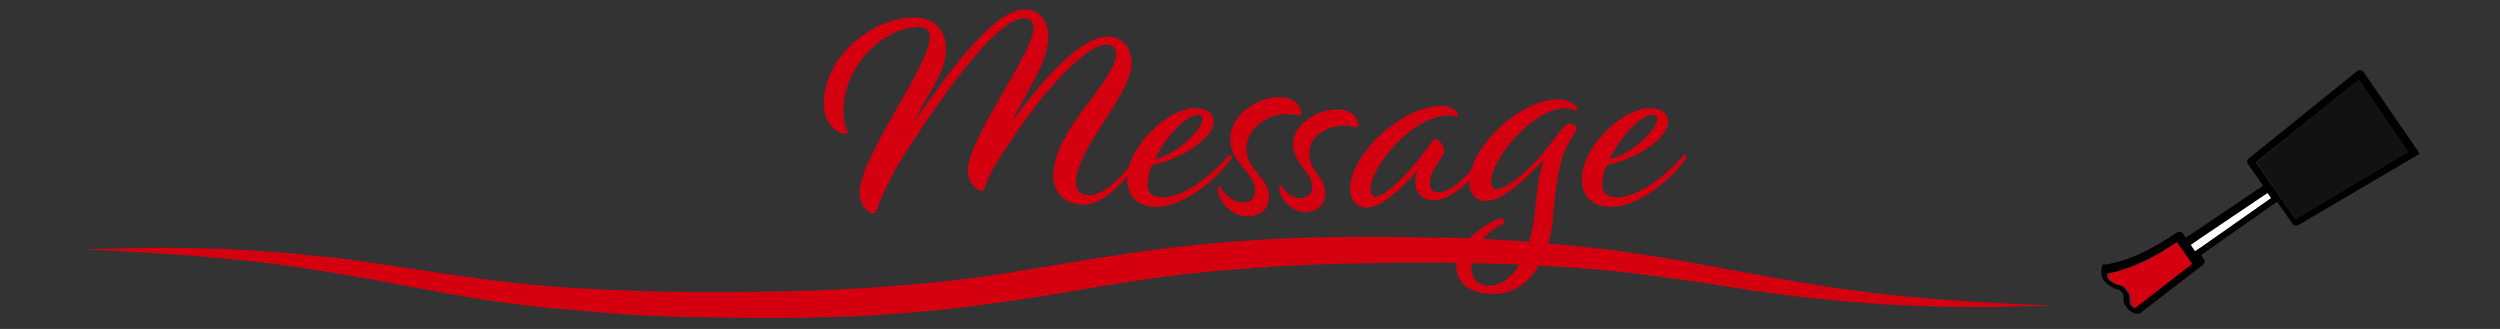 <?xml version="1.0" encoding="utf-8"?>
<!-- Generator: Adobe Illustrator 25.3.1, SVG Export Plug-In . SVG Version: 6.00 Build 0)  -->
<svg version="1.1" id="レイヤー_1" xmlns="http://www.w3.org/2000/svg" xmlns:xlink="http://www.w3.org/1999/xlink" x="0px"
	 y="0px" width="342px" height="45px" viewBox="0 0 342 45" style="enable-background:new 0 0 342 45;" xml:space="preserve">
<rect x="0" y="0" width="342" height="45" fill="#333333" stroke="none"/>
<style type="text/css">
	.st0{fill:#D5000F;}
	.st1{fill:#FFFFFF;}
	.st2{fill:#121212;}
</style>
<g>
	<g>
		<g>
			<path class="st0" d="M155.5,21.5c0.2-0.4,0.4-0.4,0.5-0.4c0.1,0,0.2,0.1,0.2,0.2s-0.2,0.4-0.3,0.6c-1.4,2.1-4.6,6.1-7.6,6.1
				c-2.4,0-4.2-1.4-4.2-4c0-6.3,8.6-12.9,8.6-16.7c0-0.6-0.5-1.2-1.3-1.2c-3.1,0-9.3,7.3-13,13c-2.2,3.2-3.2,5-3.7,6.6
				c-0.1,0.3-0.2,0.4-0.4,0.4c-0.5,0-1.9-0.9-1.9-2.8c0-4.3,9-16.1,9-19.5c0-0.7-0.4-1.3-1.3-1.3c-3.5,0-10.2,9.2-15.4,17.1
				c-2.5,3.8-3.8,6.4-4.8,9.2c-0.1,0.3-0.2,0.4-0.4,0.4c-0.5,0-1.9-0.9-1.9-2.8c0-5,9.6-17.4,9.6-21.3c0-0.9-0.5-1.4-1.5-1.4
				c-4.7,0-10.3,5.2-10.3,11.4c0,2.4,0.6,2.8,0.6,3c0,0.1-0.1,0.2-0.4,0.2c-1,0-2.9-1.3-2.9-4.1c0-6.6,6.8-11.8,12.3-11.8
				c3.1,0,4.4,2,4.4,4.1c0,3.4-1.8,5.1-4.5,10.4c4.6-6.6,10.9-15.6,15.3-15.6c1.9,0,3.2,1.4,3.2,3.7c0,3.4-2.5,6.7-5.1,11.9
				c3.5-5,9.3-11.9,13.2-11.9c1.9,0,3.3,1.4,3.3,3.6c0,4.4-7.6,11.7-7.6,16.4c0,1.2,0.8,1.7,1.8,1.7C151.4,26.8,154.4,23,155.5,21.5
				z"/>
			<path class="st0" d="M163.4,14.8c1.9,0,2.6,0.8,2.6,1.9c0,2-3.6,4.8-8.4,5.9c-0.4,0.9-0.6,1.8-0.6,2.6c0,1.2,0.6,1.8,2,1.8
				c3.4,0,7.4-3.8,8.8-5.4c0.3-0.4,0.4-0.4,0.5-0.4s0.2,0.1,0.2,0.2c0,0.2,0,0.3-0.3,0.6c-1.6,2.3-6.1,6.3-10,6.3
				c-2.5,0-4-1.3-4-3.9C154.3,19.9,159.9,14.8,163.4,14.8z M164,15.7c-1.8,0-4.6,3.1-6,6.1c3.6-1,6.5-4.3,6.5-5.5
				C164.5,15.9,164.3,15.7,164,15.7z"/>
			<path class="st0" d="M178,15.4c0,0.3-0.1,0.4-0.3,0.4c-0.2,0-0.6-0.2-1.7-0.2c-2.4,0-5.5,1.8-5.5,4.8c0,2.8,3.1,3.9,3.1,6.5
				c0,1.6-1.1,2.7-2.9,2.7c-2.6,0-4.1-2.5-4.1-3.7c0-0.3,0.1-0.4,0.2-0.4c0.1,0,0.2,0.1,0.3,0.3c0.6,1.1,1.8,1.9,3,1.9
				c1.1,0,1.6-0.8,1.6-1.6c0-2.5-3.4-3.9-3.4-7c0-3.6,4-5.8,6.5-5.8C177.2,13.2,178,14.7,178,15.4z M185.8,17c0,0.3-0.1,0.4-0.3,0.4
				c-0.2,0-0.6-0.2-1.6-0.2c-2,0-4.8,1.1-4.8,3.8c0,2.4,2.2,3.2,2.2,5.4c0,1.5-1,2.6-2.7,2.6c-2.2,0-3.6-2.2-3.6-3.2
				c0-0.3,0.1-0.4,0.2-0.4c0.1,0,0.2,0.1,0.3,0.3c0.4,0.8,1.5,1.4,2.4,1.4c1.1,0,1.6-0.7,1.6-1.5c0-2.1-2.6-3.3-2.6-5.8
				c0-3,3.5-4.8,5.7-4.8C185,14.8,185.8,16.3,185.8,17z"/>
			<path class="st0" d="M198.1,15.8c-4.8,0-10.6,7-10.6,10c0,0.8,0.3,1.1,0.7,1.1c1.1,0,3.8-2.4,6.4-5.8c1.3-1.6,1.4-2.1,1.7-2.1
				c0.5,0,1.3,1,1.3,1.6c0,0.8-2,2.7-2,4.4c0,1,0.5,1.3,1.1,1.3c2.3,0,5-3.4,6-4.8c0.3-0.4,0.4-0.4,0.5-0.4c0.1,0,0.2,0.1,0.2,0.2
				c0,0.2,0,0.3-0.2,0.6c-1.2,2-4.3,5.5-7.1,5.5c-1.5,0-2.5-1-2.5-2.5c0-0.6,0.1-1,0.3-1.6c-2.1,2.5-4.9,5.1-7,5.1
				c-1,0-2.2-0.7-2.2-2.6c0-4.7,7.1-11.3,12.4-11.3c1.2,0,1.9,0.4,2.3,1c0.2,0.3,0,0.6-0.3,0.4C198.7,15.8,198.4,15.8,198.1,15.8z"
				/>
			<path class="st0" d="M211.2,21.9c-0.2,0.2-0.5,0.5-0.8,0.8c-2.3,2.3-5,4.8-7.2,4.8c-1,0-2.2-0.7-2.2-2.6
				c0-4.7,6.9-11.3,12.1-11.3c1.2,0,2.2,0.5,2.6,1.1c0.2,0.3,0,0.6-0.3,0.4c-0.2-0.1-0.8-0.3-1.1-0.3c-4.7,0-10.3,7-10.3,10
				c0,0.8,0.3,1.1,0.7,1.1c1.1,0,4.3-2.2,7-5.7c1.3-1.7,2.4-3.3,3-3.3c0.7,0,1,0.5,1,0.7c0,0.4-1.7,2.3-2.3,5.2
				c-0.4,1.6-0.7,4.1-1,7.5c-0.5,4.7-3,9.9-8,9.9c-3.3,0-5.2-1.4-5.2-4c0-2.4,2.7-4.8,5.4-6.1c0.4-0.2,0.6-0.2,0.7-0.2
				c0.3,0,0.5,0.1,0.5,0.4c0,0.2-0.2,0.4-0.7,0.6c-2.2,1.1-3.8,3.6-3.8,5.7c0,1.6,1,2.5,2.4,2.5c3.6,0,5.7-5.2,6.2-9.5
				c0.2-2.1,0.5-4,0.6-5C210.7,23.5,210.9,22.6,211.2,21.9z"/>
			<path class="st0" d="M225.6,14.8c1.9,0,2.6,0.8,2.6,1.9c0,2-3.6,4.8-8.4,5.9c-0.4,0.9-0.6,1.8-0.6,2.6c0,1.2,0.6,1.8,2,1.8
				c3.4,0,7.4-3.8,8.8-5.4c0.3-0.4,0.4-0.4,0.5-0.4c0.1,0,0.2,0.1,0.2,0.2c0,0.2,0,0.3-0.3,0.6c-1.6,2.3-6.1,6.3-10,6.3
				c-2.5,0-4-1.3-4-3.9C216.5,19.9,222.1,14.8,225.6,14.8z M226.2,15.7c-1.8,0-4.6,3.1-6,6.1c3.6-1,6.5-4.3,6.5-5.5
				C226.7,15.9,226.5,15.7,226.2,15.7z"/>
		</g>
	</g>
	<g>
		<polygon class="st1" points="300.6,32.8 299.6,33.5 300.2,34.4 301.3,33.7 310.7,27.1 310.2,26.3 		"/>
		<polygon class="st2" points="308.7,22.2 314,30 329.6,20.8 322.7,10.9 		"/>
		<path class="st0" d="M292.6,36.1c-2.1,0.9-3.6,1.2-4.2,1.3c-0.1,0.6,0.2,1,1,1.4c0.2,0.1,0.4,0.2,0.6,0.2c0.4,0.1,0.7,0.2,1.1,0.8
			c0.3,0.5,0.4,1,0.4,1.3c0,0.3,0,0.5,0.2,0.7c0.2,0.2,0.3,0.3,0.5,0.4c0,0,0,0,0,0l8-6.2l-2.1-3C297,33.7,294.7,35.2,292.6,36.1z"
			/>
		<path d="M330.9,21.1c0-0.1,0-0.3-0.1-0.4l-7.5-10.9c-0.1-0.1-0.2-0.2-0.4-0.2c-0.2,0-0.3,0-0.4,0.1l-14.9,12
			c-0.2,0.2-0.3,0.5-0.1,0.7l2.1,3l-9.5,6.4l-1.1,0.7l-0.4-0.6c-0.1-0.1-0.2-0.2-0.4-0.2c-0.1,0-0.3,0-0.4,0.1c0,0-3,2.1-5.7,3.2
			c-2.6,1.1-4.3,1.2-4.3,1.2c0,0,0,0,0,0c0,0-0.1,0-0.1,0c0,0,0,0,0,0c0,0,0,0-0.1,0c0,0,0,0,0,0c0,0,0,0,0,0c0,0,0,0,0,0
			c0,0,0,0,0,0c0,0,0,0,0,0c0,0,0,0,0,0c0,0,0,0.1,0,0.1c0,0,0,0,0,0c-0.4,1.3,0,2.3,1.4,3c0.3,0.2,0.6,0.3,0.8,0.3
			c0.2,0.1,0.3,0.1,0.5,0.4c0.2,0.2,0.2,0.4,0.2,0.7c0,0.4,0,0.8,0.4,1.3c0.2,0.3,0.4,0.5,0.6,0.6c0.1,0.1,0.2,0.1,0.4,0.2
			c0.1,0,0.2,0.1,0.2,0.1c0,0,0,0,0,0c0,0,0.1,0,0.1,0c0,0,0,0,0,0c0,0,0,0,0.1,0c0,0,0,0,0,0c0,0,0.1,0,0.1,0c0,0,0,0,0,0
			c0,0,0.1,0,0.1,0c0,0,0,0,0,0c0,0,0,0,0.1,0c0,0,0,0,0,0c0,0,0,0,0.1,0c0,0,0,0,0,0c0,0,0,0,0,0l8.7-6.7c0.2-0.2,0.3-0.5,0.1-0.7
			l-0.4-0.6l1-0.7l9.4-6.6l2.1,3c0,0.1,0.1,0.1,0.2,0.2c0.2,0.1,0.4,0.1,0.6,0l16.5-9.7C330.8,21.4,330.8,21.3,330.9,21.1z
			 M292,42.2C292,42.2,292,42.2,292,42.2c-0.2-0.1-0.3-0.1-0.5-0.4c-0.2-0.2-0.2-0.4-0.2-0.7c0-0.4,0-0.8-0.4-1.3
			c-0.4-0.6-0.7-0.7-1.1-0.8c-0.2,0-0.3-0.1-0.6-0.2c-0.8-0.4-1-0.8-1-1.4c0.7-0.1,2.2-0.4,4.2-1.3c2.2-0.9,4.5-2.4,5.4-3l2.1,3
			L292,42.2z M301.3,33.7l-1,0.7l-0.6-0.9l1-0.7l9.5-6.4l0.5,0.7L301.3,33.7z M314,30l-5.4-7.8l14.1-11.3l6.8,9.9L314,30z"/>
	</g>
	<path class="st0" d="M11.1,34.1l8.5-0.2c2.8,0,5.7,0,8.5,0.1c5.7,0.1,11.3,0.6,17,1.2c5.6,0.6,11.2,1.6,16.8,2.4
		c5.6,0.8,11.1,1.5,16.7,1.8c11.2,0.7,22.5,0.7,33.7,0.3c5.6-0.2,11.2-0.6,16.8-1.2c5.6-0.6,11.1-1.5,16.7-2.5
		c5.6-0.9,11.2-1.8,16.9-2.4c5.7-0.6,11.4-1,17.1-1.1c2.8-0.1,5.7-0.1,8.5-0.1c2.8,0,5.7,0.1,8.5,0.1c2.8,0,5.7,0.2,8.5,0.3
		c2.8,0.2,5.7,0.4,8.5,0.7c5.7,0.5,11.3,1.3,16.9,2.3c5.6,1,11.1,2.1,16.7,3c11.1,1.9,22.4,2.6,33.7,3l-8.5,0.2
		c-2.8,0-5.7,0-8.5-0.1c-5.7-0.1-11.3-0.6-17-1.2c-5.6-0.6-11.2-1.6-16.8-2.4c-5.6-0.8-11.1-1.5-16.7-1.8
		c-11.2-0.7-22.5-0.7-33.7-0.3c-5.6,0.2-11.2,0.6-16.8,1.2c-5.6,0.6-11.1,1.5-16.7,2.5c-5.6,0.9-11.2,1.8-16.9,2.4
		c-5.7,0.6-11.4,1-17.1,1.1c-2.8,0.1-5.7,0.1-8.5,0.1c-2.8,0-5.7-0.1-8.5-0.1c-2.8,0-5.7-0.2-8.5-0.3c-2.8-0.2-5.7-0.4-8.5-0.7
		C72.7,42,67,41.2,61.5,40.2c-5.6-1-11.1-2.1-16.7-3C33.7,35.3,22.4,34.6,11.1,34.1z"/>
</g>
</svg>
